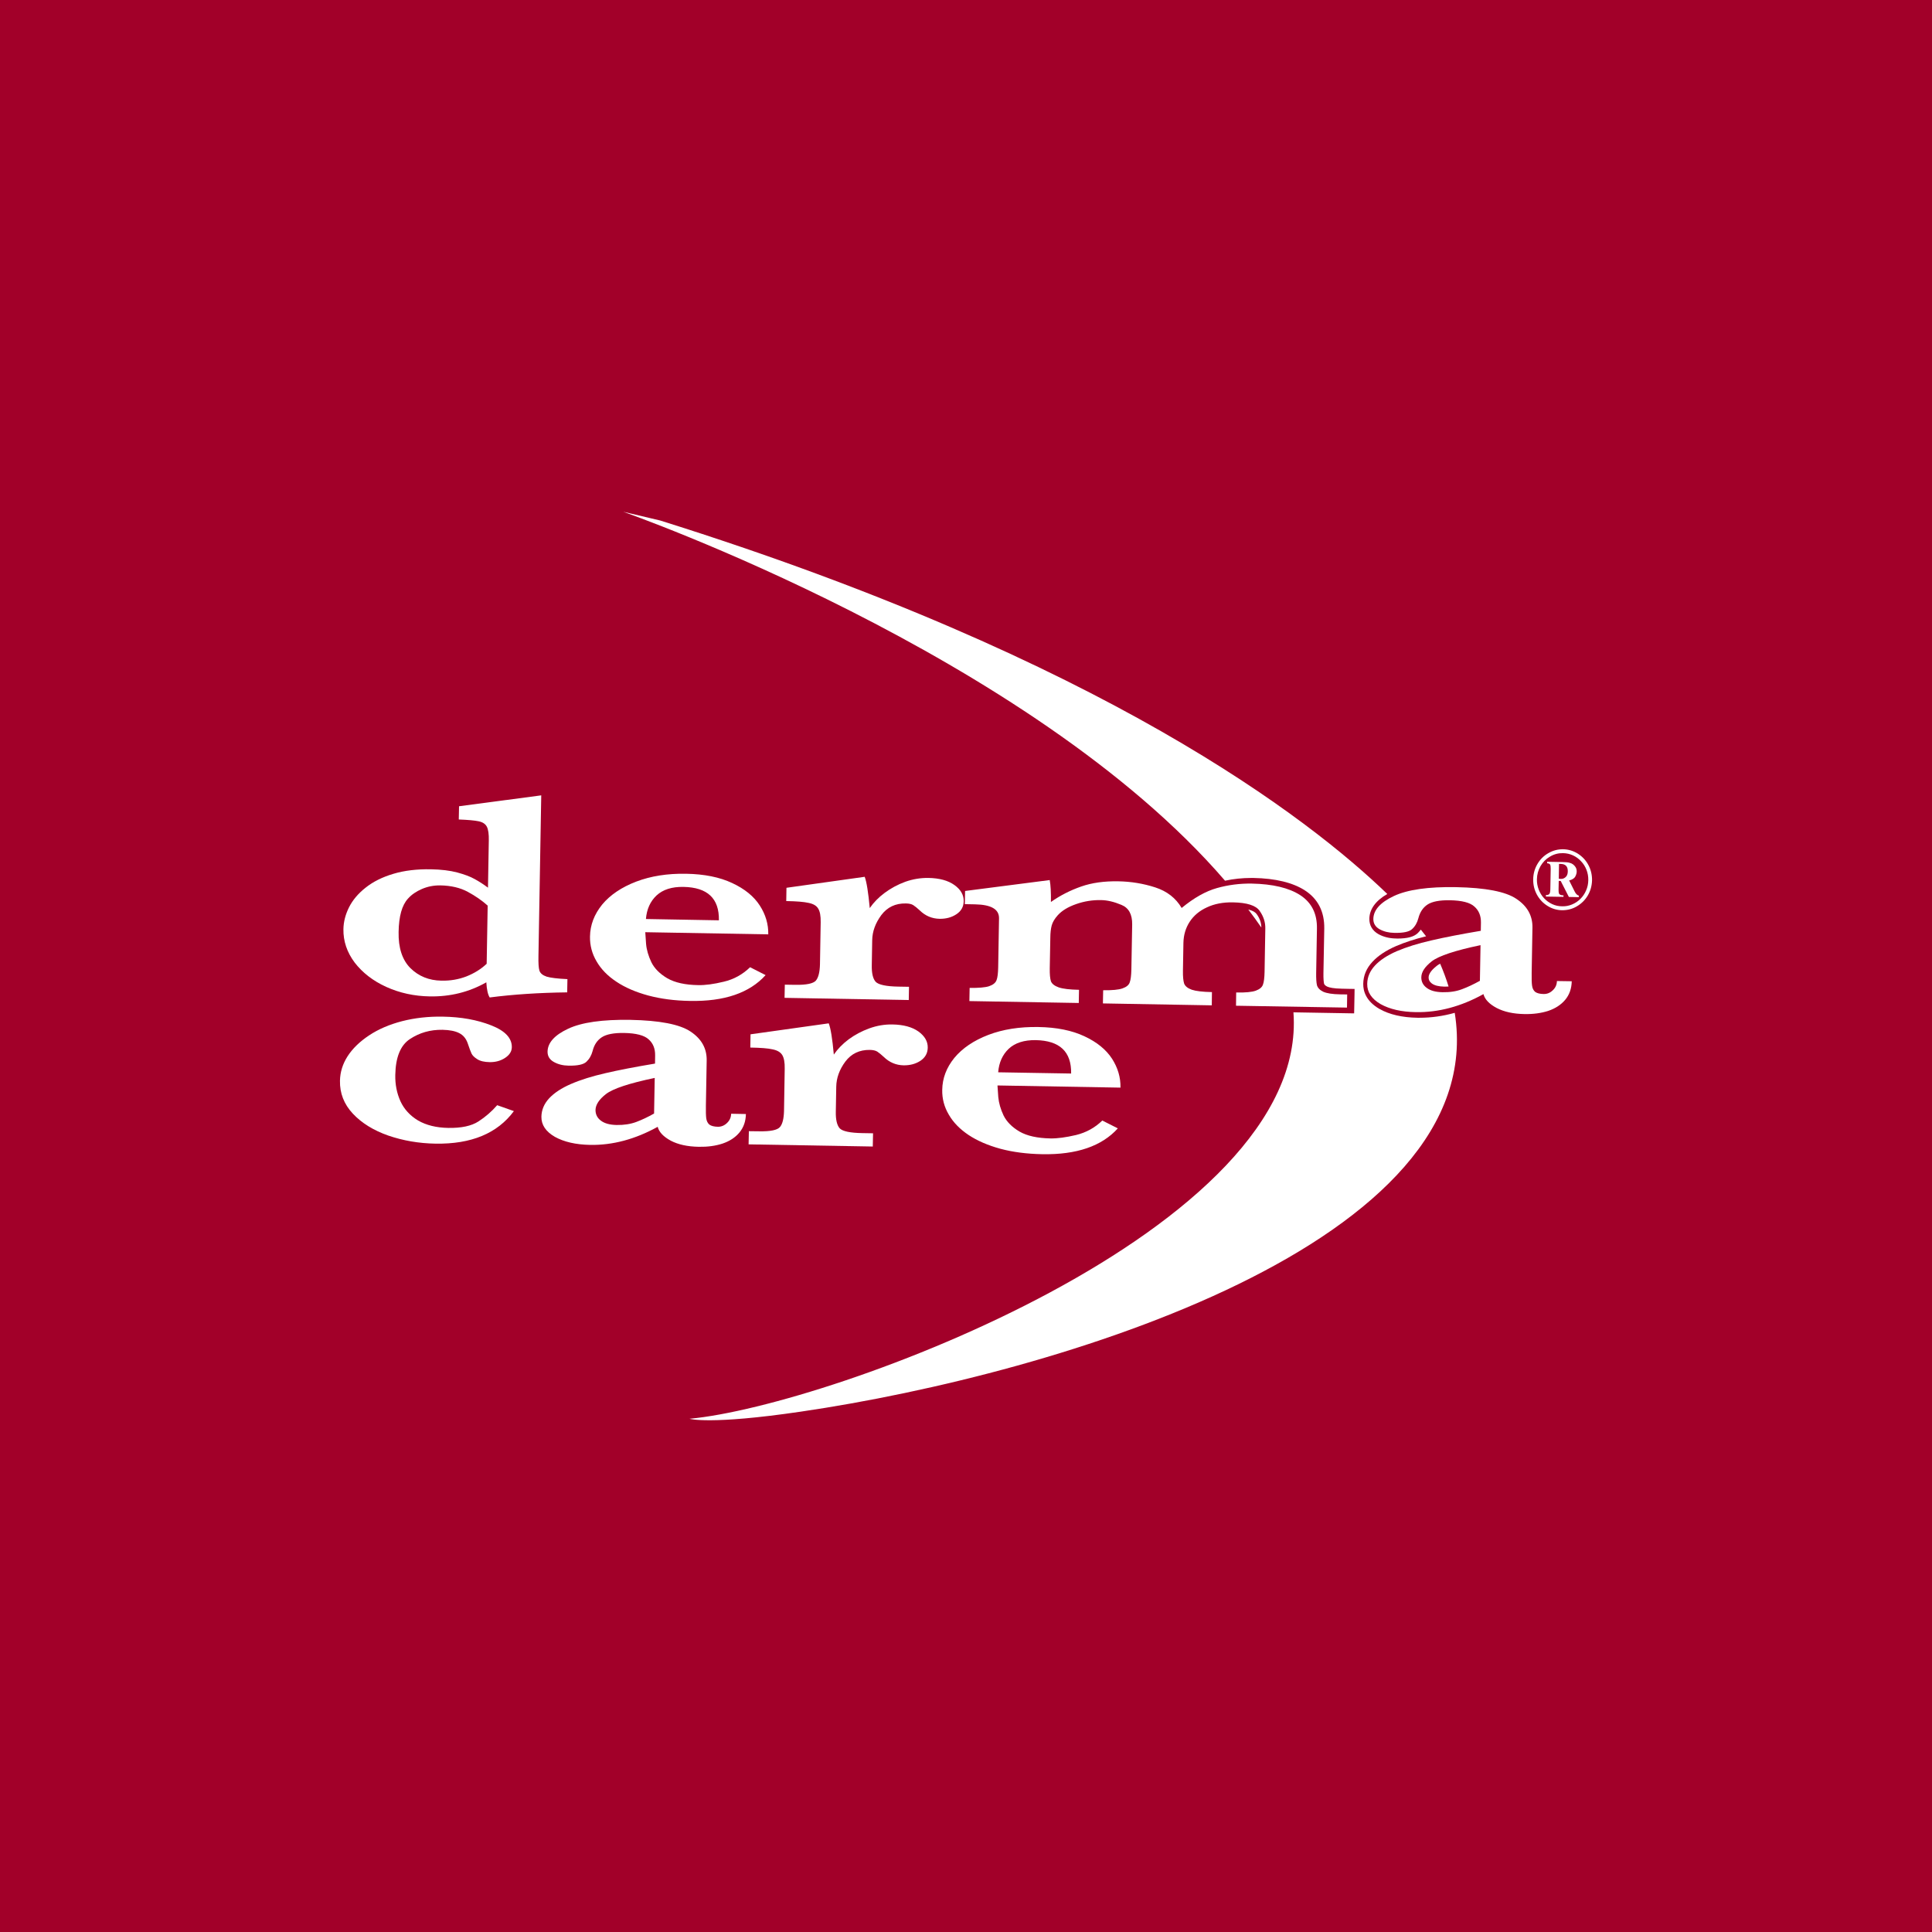 <?xml version="1.0" encoding="utf-8"?>
<!-- Generator: Adobe Illustrator 16.0.0, SVG Export Plug-In . SVG Version: 6.00 Build 0)  -->
<!DOCTYPE svg PUBLIC "-//W3C//DTD SVG 1.1//EN" "http://www.w3.org/Graphics/SVG/1.1/DTD/svg11.dtd">
<svg version="1.1" id="Layer_1" xmlns="http://www.w3.org/2000/svg" xmlns:xlink="http://www.w3.org/1999/xlink" x="0px" y="0px"
	 width="442px" height="442px" viewBox="0 0 442 442" enable-background="new 0 0 442 442" xml:space="preserve">
<rect fill="#A20029" width="442" height="442"/>
<g>
	<path fill="#FFFFFF" d="M245.053,245.6c0.088-5.001-2.613-7.539-8.105-7.641c-2.648-0.034-4.711,0.613-6.17,1.974
		c-1.427,1.363-2.233,3.142-2.418,5.385L245.053,245.6z M256.34,248.825l-28.138-0.496c0.03,0.428,0.086,1.304,0.185,2.677
		c0.129,1.354,0.533,2.761,1.208,4.192c0.712,1.432,1.927,2.665,3.651,3.681c1.744,1.002,4.102,1.509,7.053,1.568
		c1.623,0.031,3.58-0.242,5.881-0.78c2.299-0.564,4.307-1.655,6.002-3.313l3.554,1.791c-3.683,4.08-9.44,6.052-17.278,5.912
		c-3.511-0.067-6.709-0.471-9.587-1.242c-2.858-0.781-5.274-1.825-7.272-3.147c-1.996-1.333-3.512-2.886-4.531-4.658
		c-1.048-1.763-1.547-3.658-1.504-5.677c0.036-2.648,0.969-5.089,2.771-7.312c1.848-2.222,4.436-3.98,7.789-5.265
		c3.351-1.278,7.147-1.864,11.424-1.796c4.19,0.065,7.699,0.783,10.54,2.116c2.873,1.335,4.973,3.061,6.32,5.133
		C255.742,244.295,256.392,246.495,256.34,248.825z"/>
	<path fill="#FFFFFF" d="M117.566,254.197c-3.778,5.104-9.754,7.582-17.936,7.445c-3.816-0.064-7.413-0.688-10.82-1.855
		c-3.357-1.184-6.062-2.845-8.095-5.017c-2.015-2.163-2.992-4.655-2.938-7.514c0.035-1.973,0.615-3.845,1.752-5.62
		c1.148-1.772,2.801-3.368,4.926-4.773c2.141-1.421,4.637-2.486,7.518-3.236c2.91-0.746,6.014-1.097,9.31-1.041
		c4.21,0.066,7.899,0.734,11.091,1.993c3.182,1.238,4.758,2.922,4.719,5.012c-0.016,0.971-0.542,1.78-1.556,2.442
		c-1.021,0.669-2.183,0.979-3.499,0.961c-1.241-0.021-2.205-0.245-2.867-0.685c-0.667-0.418-1.102-0.859-1.304-1.296
		c-0.207-0.448-0.495-1.223-0.876-2.354c-0.379-1.072-1.019-1.843-1.925-2.297c-0.911-0.479-2.189-0.73-3.833-0.765
		c-2.785-0.043-5.26,0.666-7.451,2.116c-2.162,1.425-3.275,4.164-3.35,8.214c-0.042,2.182,0.351,4.177,1.181,6.014
		c0.837,1.825,2.195,3.3,4.041,4.412c1.874,1.076,4.165,1.643,6.882,1.689c3.017,0.055,5.331-0.446,6.933-1.487
		c1.604-1.041,3.027-2.277,4.276-3.71L117.566,254.197z"/>
	<path fill="#FFFFFF" d="M149.639,254.752l0.147-8.146c-5.823,1.217-9.529,2.441-11.142,3.684c-1.576,1.219-2.372,2.433-2.404,3.632
		c-0.009,1.01,0.396,1.838,1.242,2.467c0.844,0.635,2.038,0.957,3.602,0.984c1.676,0.029,3.162-0.207,4.455-0.682
		C146.832,256.208,148.195,255.567,149.639,254.752z M170.646,254.866c-0.028,1.657-0.518,3.067-1.487,4.236
		c-0.962,1.152-2.263,1.989-3.893,2.536c-1.594,0.521-3.399,0.761-5.407,0.724c-2.571-0.047-4.696-0.505-6.39-1.392
		c-1.686-0.914-2.693-1.967-3.005-3.179c-5.151,2.848-10.298,4.226-15.446,4.137c-3.297-0.062-5.988-0.682-8.076-1.845
		c-2.082-1.205-3.109-2.738-3.081-4.615c0.036-1.568,0.629-2.957,1.763-4.19c1.16-1.242,2.832-2.349,5.007-3.29
		c2.218-0.96,4.842-1.772,7.874-2.469c3.033-0.706,6.809-1.438,11.349-2.193l0.024-1.876c0.023-1.556-0.471-2.776-1.492-3.675
		c-0.989-0.912-2.861-1.408-5.602-1.455c-2.347-0.038-4.049,0.294-5.098,0.976c-1.053,0.683-1.756,1.729-2.112,3.147
		c-0.265,0.998-0.732,1.823-1.414,2.467c-0.657,0.629-2.026,0.926-4.093,0.887c-1.283-0.021-2.406-0.304-3.367-0.846
		c-0.975-0.549-1.439-1.33-1.433-2.364c0.04-2.04,1.608-3.784,4.713-5.237c3.105-1.459,7.851-2.129,14.231-2.029
		c6.712,0.131,11.298,1.018,13.775,2.68c2.505,1.668,3.723,3.849,3.687,6.576l-0.182,10.385c-0.023,1.32,0.007,2.28,0.081,2.879
		c0.088,0.622,0.324,1.103,0.71,1.439c0.421,0.311,1.074,0.482,1.967,0.5c0.782,0,1.474-0.284,2.068-0.858
		c0.612-0.578,0.933-1.282,0.95-2.123L170.646,254.866z"/>
	<path fill="#FFFFFF" d="M212.246,239.703c-0.026,1.276-0.594,2.269-1.693,2.999c-1.09,0.703-2.359,1.038-3.825,1.023
		c-1.735-0.034-3.26-0.671-4.537-1.922c-0.604-0.554-1.099-0.967-1.491-1.217c-0.385-0.243-0.952-0.372-1.684-0.391
		c-2.388-0.033-4.264,0.857-5.637,2.694c-1.345,1.819-2.029,3.73-2.064,5.721l-0.1,5.724c-0.039,1.836,0.273,3.106,0.887,3.799
		c0.656,0.689,2.393,1.052,5.204,1.099l2.428,0.041l-0.062,3.026l-28.41-0.493l0.062-3.014l2.371,0.027
		c2.561,0.047,4.146-0.281,4.736-0.973c0.588-0.682,0.894-1.927,0.935-3.718l0.158-9.603c0.032-1.469-0.165-2.521-0.573-3.17
		c-0.391-0.628-1.109-1.061-2.174-1.279c-1.061-0.248-2.775-0.375-5.123-0.418l0.048-3.029l17.894-2.511
		c0.443,1.111,0.833,3.505,1.162,7.147c0.877-1.279,2.002-2.438,3.403-3.492c1.424-1.041,2.995-1.879,4.709-2.5
		c1.751-0.636,3.528-0.932,5.322-0.898c2.501,0.047,4.475,0.58,5.923,1.607C211.566,237.033,212.28,238.269,212.246,239.703z"/>
	<path fill="#FFFFFF" d="M111.34,220.492l0.23-13.307c-1.262-1.134-2.768-2.188-4.529-3.139c-1.75-0.953-3.844-1.438-6.282-1.487
		c-1.495-0.021-2.901,0.247-4.226,0.818c-1.32,0.567-2.389,1.302-3.195,2.209c-1.372,1.487-2.088,4.027-2.145,7.626
		c-0.074,3.634,0.831,6.392,2.689,8.263c1.884,1.864,4.261,2.831,7.09,2.878c2.053,0.046,3.955-0.284,5.733-0.969
		C108.496,222.672,110.03,221.728,111.34,220.492z M129.76,227.031c-6.467,0.08-12.385,0.472-17.732,1.167
		c-0.416-0.668-0.673-1.818-0.767-3.464c-3.942,2.231-8.245,3.301-12.914,3.221c-3.603-0.053-6.927-0.792-9.991-2.176
		c-3.03-1.38-5.43-3.25-7.221-5.574c-1.764-2.361-2.61-4.901-2.568-7.613c0.025-1.69,0.454-3.354,1.275-5.006
		c0.826-1.651,2.088-3.158,3.795-4.503c1.728-1.378,3.849-2.432,6.368-3.176c2.509-0.751,5.376-1.091,8.571-1.033
		c2.352,0.046,4.359,0.284,6.038,0.73c1.666,0.452,2.999,0.948,3.997,1.515c0.992,0.545,2.008,1.187,3.029,1.964l0.188-10.785
		c0.034-1.465-0.121-2.532-0.446-3.16c-0.328-0.638-0.951-1.057-1.897-1.251c-0.907-0.189-2.419-0.325-4.526-0.407l0.061-3.026
		l18.805-2.495l-0.639,36.807c-0.031,1.574,0.034,2.677,0.219,3.283c0.198,0.621,0.754,1.081,1.661,1.386
		c0.911,0.271,2.497,0.466,4.749,0.567L129.76,227.031z"/>
	<path fill="#FFFFFF" d="M164.467,210.548c0.096-5.011-2.611-7.541-8.099-7.644c-2.661-0.051-4.71,0.609-6.175,1.965
		c-1.43,1.353-2.237,3.141-2.418,5.381L164.467,210.548z M175.764,213.761l-28.139-0.493c0.018,0.413,0.077,1.305,0.183,2.671
		c0.116,1.366,0.532,2.758,1.21,4.198c0.705,1.426,1.92,2.65,3.645,3.669c1.751,1.003,4.105,1.521,7.062,1.566
		c1.614,0.036,3.567-0.222,5.871-0.783c2.294-0.539,4.3-1.653,6.007-3.309l3.549,1.803c-3.68,4.08-9.433,6.055-17.281,5.906
		c-3.507-0.054-6.697-0.471-9.582-1.243c-2.859-0.777-5.282-1.821-7.271-3.153c-1.989-1.311-3.509-2.865-4.535-4.651
		c-1.047-1.764-1.541-3.664-1.506-5.669c0.039-2.661,0.973-5.089,2.779-7.325c1.836-2.216,4.439-3.966,7.785-5.253
		c3.35-1.275,7.156-1.879,11.428-1.8c4.183,0.071,7.689,0.784,10.533,2.123c2.873,1.332,4.984,3.064,6.318,5.138
		C175.158,209.23,175.807,211.436,175.764,213.761z"/>
	<path fill="#FFFFFF" d="M220.471,206.188c-0.019,1.282-0.586,2.271-1.701,2.993c-1.076,0.703-2.339,1.041-3.806,1.022
		c-1.743-0.034-3.265-0.669-4.543-1.921c-0.604-0.563-1.099-0.961-1.49-1.209c-0.397-0.25-0.959-0.371-1.685-0.384
		c-2.383-0.047-4.262,0.851-5.634,2.681c-1.347,1.834-2.039,3.735-2.071,5.731l-0.096,5.71c-0.039,1.838,0.257,3.096,0.893,3.805
		c0.648,0.676,2.387,1.054,5.195,1.1l2.428,0.041l-0.055,3.029l-28.418-0.501l0.062-3.015l2.371,0.037
		c2.566,0.042,4.141-0.289,4.736-0.97c0.575-0.688,0.892-1.94,0.933-3.731l0.165-9.602c0.027-1.46-0.165-2.516-0.585-3.163
		c-0.383-0.636-1.108-1.065-2.183-1.279c-1.067-0.243-2.754-0.378-5.109-0.419l0.047-3.036l17.896-2.513
		c0.443,1.135,0.817,3.514,1.16,7.156c0.875-1.27,2.002-2.438,3.406-3.479c1.421-1.053,2.98-1.899,4.703-2.534
		c1.75-0.622,3.523-0.91,5.322-0.886c2.504,0.047,4.475,0.581,5.924,1.616C219.795,203.505,220.507,204.751,220.471,206.188z"/>
	<path fill="#FFFFFF" d="M308.161,230.516l-25.388-0.427l0.039-3.027c2.11,0.047,3.609-0.101,4.488-0.418
		c0.9-0.331,1.441-0.8,1.637-1.384c0.227-0.604,0.338-1.562,0.37-2.88l0.169-9.955c0.029-1.452-0.408-2.788-1.3-4.04
		c-0.856-1.246-2.89-1.884-6.107-1.946c-2.282-0.042-4.269,0.35-5.961,1.149c-1.694,0.775-3.015,1.878-3.947,3.316
		c-0.907,1.405-1.378,2.993-1.419,4.771l-0.109,6.377c-0.025,1.362,0.076,2.347,0.275,2.971c0.232,0.592,0.81,1.069,1.753,1.406
		c0.942,0.316,2.481,0.499,4.606,0.539L277.229,230l-24.907-0.44l0.059-3.013c2.053,0.02,3.515-0.102,4.414-0.421
		c0.907-0.318,1.467-0.771,1.666-1.389c0.224-0.613,0.34-1.569,0.371-2.887l0.186-10.354c0.029-2.296-0.773-3.79-2.446-4.475
		c-1.679-0.707-3.229-1.082-4.704-1.1c-1.941-0.034-3.842,0.27-5.684,0.92c-1.848,0.647-3.24,1.491-4.202,2.56
		c-0.692,0.772-1.153,1.542-1.37,2.306c-0.207,0.758-0.315,1.716-0.322,2.884l-0.127,6.928c-0.02,1.364,0.064,2.353,0.268,2.975
		c0.227,0.589,0.834,1.065,1.799,1.404c0.979,0.331,2.518,0.508,4.625,0.548l-0.056,3.015l-25.024-0.435l0.055-3.01
		c2.072,0.018,3.557-0.104,4.441-0.389c0.918-0.312,1.488-0.774,1.715-1.385c0.236-0.607,0.349-1.587,0.377-2.926l0.191-11.23
		c0.033-2.07-1.793-3.122-5.475-3.193l-2.348-0.045l0.062-3.014l19.359-2.495c0.219,1.172,0.303,2.839,0.277,5.014
		c2.184-1.534,4.496-2.692,6.926-3.538c2.451-0.859,5.27-1.243,8.439-1.191c2.961,0.047,5.789,0.516,8.49,1.389
		c2.709,0.877,4.715,2.445,6.054,4.71c2.813-2.321,5.513-3.839,8.087-4.557c2.578-0.72,5.22-1.06,7.936-1.021
		c4.817,0.096,8.527,0.974,11.121,2.658c2.599,1.701,3.868,4.236,3.805,7.636l-0.175,10.149c-0.019,1.221,0.034,2.162,0.175,2.792
		c0.176,0.622,0.652,1.12,1.436,1.506c0.83,0.37,2.113,0.57,3.881,0.601l1.602,0.02L308.161,230.516z"/>
	<path fill="#FFFFFF" d="M338.57,224.389l0.143-8.158c-5.826,1.217-9.537,2.453-11.146,3.689c-1.572,1.225-2.374,2.432-2.401,3.637
		c-0.017,1.014,0.396,1.832,1.247,2.454c0.836,0.633,2.033,0.958,3.6,0.986c1.675,0.032,3.159-0.189,4.453-0.685
		C335.754,225.835,337.121,225.191,338.57,224.389z M359.58,224.49c-0.035,1.668-0.529,3.089-1.5,4.251
		c-0.961,1.141-2.263,1.985-3.893,2.535c-1.586,0.504-3.396,0.759-5.413,0.722c-2.565-0.045-4.688-0.511-6.384-1.401
		c-1.691-0.903-2.688-1.957-3.008-3.165c-5.139,2.843-10.295,4.215-15.441,4.123c-3.307-0.046-5.992-0.67-8.078-1.83
		c-2.076-1.203-3.109-2.753-3.074-4.634c0.022-1.551,0.616-2.942,1.758-4.18c1.154-1.251,2.829-2.348,5.006-3.3
		c2.217-0.945,4.834-1.756,7.877-2.456c3.017-0.707,6.809-1.44,11.344-2.206l0.033-1.872c0.025-1.556-0.479-2.779-1.496-3.672
		c-0.997-0.921-2.856-1.397-5.613-1.446c-2.338-0.037-4.041,0.291-5.09,0.967c-1.053,0.685-1.752,1.735-2.119,3.145
		c-0.259,1.007-0.727,1.834-1.418,2.472c-0.646,0.624-2.014,0.924-4.085,0.878c-1.279-0.019-2.404-0.301-3.366-0.828
		c-0.973-0.551-1.447-1.348-1.43-2.366c0.038-2.043,1.604-3.782,4.717-5.242c3.107-1.457,7.848-2.138,14.225-2.023
		c6.706,0.129,11.313,1.007,13.781,2.676c2.499,1.659,3.721,3.855,3.676,6.566l-0.178,10.386c-0.018,1.316,0,2.277,0.09,2.894
		c0.078,0.62,0.312,1.085,0.701,1.43c0.432,0.318,1.076,0.482,1.961,0.495c0.795,0.012,1.48-0.27,2.076-0.849
		c0.623-0.577,0.934-1.293,0.951-2.12L359.58,224.49z"/>
	<path fill="#FFFFFF" d="M358.676,199.35c0.025-1.137-0.533-1.694-1.656-1.707l-0.35-0.009l-0.049,3.398
		c0.117,0.035,0.289,0.04,0.506,0.04c0.379,0.017,0.729-0.12,1.049-0.405C358.507,200.386,358.67,199.941,358.676,199.35z
		 M361.19,205.249l-2.265-0.046l-1.872-3.665l-0.446-0.007l-0.04,1.958c-0.007,0.366,0.015,0.638,0.063,0.821
		c0.049,0.188,0.159,0.316,0.317,0.391c0.166,0.08,0.401,0.127,0.751,0.143l-0.012,0.338l-4.019-0.066l0.01-0.349
		c0.361,0,0.622-0.065,0.763-0.232c0.145-0.158,0.231-0.521,0.242-1.076l0.084-4.663c0.008-0.518-0.039-0.857-0.149-1.019
		c-0.099-0.159-0.313-0.252-0.663-0.285l0.003-0.337l3.418,0.062c0.765,0.008,1.323,0.058,1.675,0.159
		c0.349,0.082,0.611,0.211,0.812,0.366c0.215,0.146,0.406,0.362,0.589,0.631c0.18,0.286,0.278,0.635,0.264,1.057
		c-0.01,0.329-0.106,0.701-0.326,1.112c-0.202,0.391-0.674,0.704-1.397,0.893l1.236,2.477c0.285,0.586,0.609,0.9,0.969,0.984
		L361.19,205.249z M363.367,201.367c0.016-0.837-0.126-1.634-0.414-2.37c-0.291-0.745-0.695-1.392-1.244-1.961
		c-0.527-0.58-1.142-1.021-1.847-1.345c-0.712-0.328-1.472-0.492-2.276-0.512c-1.068-0.017-2.055,0.238-2.967,0.783
		c-0.91,0.521-1.635,1.249-2.176,2.175c-0.529,0.92-0.812,1.928-0.83,3.022c-0.019,0.824,0.128,1.613,0.42,2.379
		c0.293,0.743,0.691,1.406,1.221,1.959c0.518,0.554,1.135,1.009,1.853,1.344c0.711,0.335,1.476,0.497,2.272,0.499
		c0.798,0.028,1.548-0.117,2.279-0.424c0.729-0.302,1.367-0.731,1.918-1.287c0.554-0.551,0.979-1.187,1.29-1.92
		C363.189,202.99,363.35,202.209,363.367,201.367z M364.225,201.383c-0.032,1.257-0.355,2.426-0.973,3.486
		c-0.628,1.049-1.463,1.873-2.514,2.486c-1.042,0.616-2.171,0.893-3.389,0.887c-1.203-0.021-2.318-0.365-3.329-1.001
		c-1.028-0.642-1.83-1.505-2.421-2.587c-0.582-1.09-0.859-2.253-0.838-3.511c0.025-1.276,0.354-2.438,0.974-3.485
		c0.62-1.06,1.458-1.89,2.499-2.479c1.051-0.61,2.176-0.898,3.366-0.887c1.204,0.02,2.312,0.351,3.343,0.986
		c1.029,0.65,1.842,1.499,2.422,2.574C363.953,198.929,364.236,200.101,364.225,201.383z"/>
	<g>
		<path fill="#FFFFFF" d="M332.812,231.712c-2.678,0.756-5.363,1.128-8.031,1.128c-0.168,0-0.336,0-0.494,0
			c-3.492-0.058-6.41-0.728-8.689-2.013c-3.13-1.807-3.743-4.132-3.719-5.757c0.031-1.884,0.738-3.576,2.109-5.03
			c1.264-1.378,3.088-2.596,5.434-3.612c1.959-0.84,4.262-1.591,6.838-2.224c-0.239-0.317-0.641-0.824-1.208-1.528
			c-0.223,0.282-0.446,0.555-0.708,0.807c-0.88,0.836-2.365,1.236-4.652,1.236c-0.113,0-0.23,0-0.35-0.016
			c-1.488-0.021-2.832-0.359-3.982-0.992c-1.381-0.783-2.1-2.004-2.081-3.511c0.038-2.209,1.419-4.114,4.103-5.677
			c-17.797-17.192-64.612-53.542-166.338-85.443l-8.471-2.005c0,0,92.926,32.466,137.687,84.409
			c1.952-0.422,3.968-0.628,5.991-0.628c0.17,0,0.34,0,0.515,0c5.04,0.096,9.016,1.06,11.801,2.87
			c2.98,1.941,4.456,4.872,4.396,8.721l-0.189,10.162c-0.02,1.342,0.061,2.076,0.145,2.444c0.077,0.239,0.33,0.469,0.733,0.663
			c0.458,0.206,1.399,0.441,3.357,0.474l1.597,0.036l1.293,0.02l-0.016,1.284l-0.059,3.029l-0.027,1.276l-1.28-0.021l-12.606-0.218
			c3.732,49.698-105.907,90.04-138.169,92.986c0,0,4.544,1.449,25.474-1.631C242.329,314.29,341.238,284.232,332.812,231.712z"/>
		<path fill="#FFFFFF" d="M327.559,224.989c0.615,0.465,1.57,0.703,2.852,0.728c0.086,0,0.173,0,0.269,0
			c0.248,0,0.486-0.009,0.724-0.024c-0.531-1.726-1.174-3.461-1.93-5.225c-0.311,0.168-0.561,0.323-0.743,0.472
			c-0.854,0.656-1.88,1.67-1.898,2.642C326.819,224.171,327.049,224.605,327.559,224.989z"/>
		<path fill="#FFFFFF" d="M285.584,208.078c1.037,1.366,2.036,2.739,2.986,4.121c-0.025-1.104-0.361-2.098-1.072-3.074
			C287.289,208.818,286.788,208.385,285.584,208.078z"/>
	</g>
</g>
</svg>

